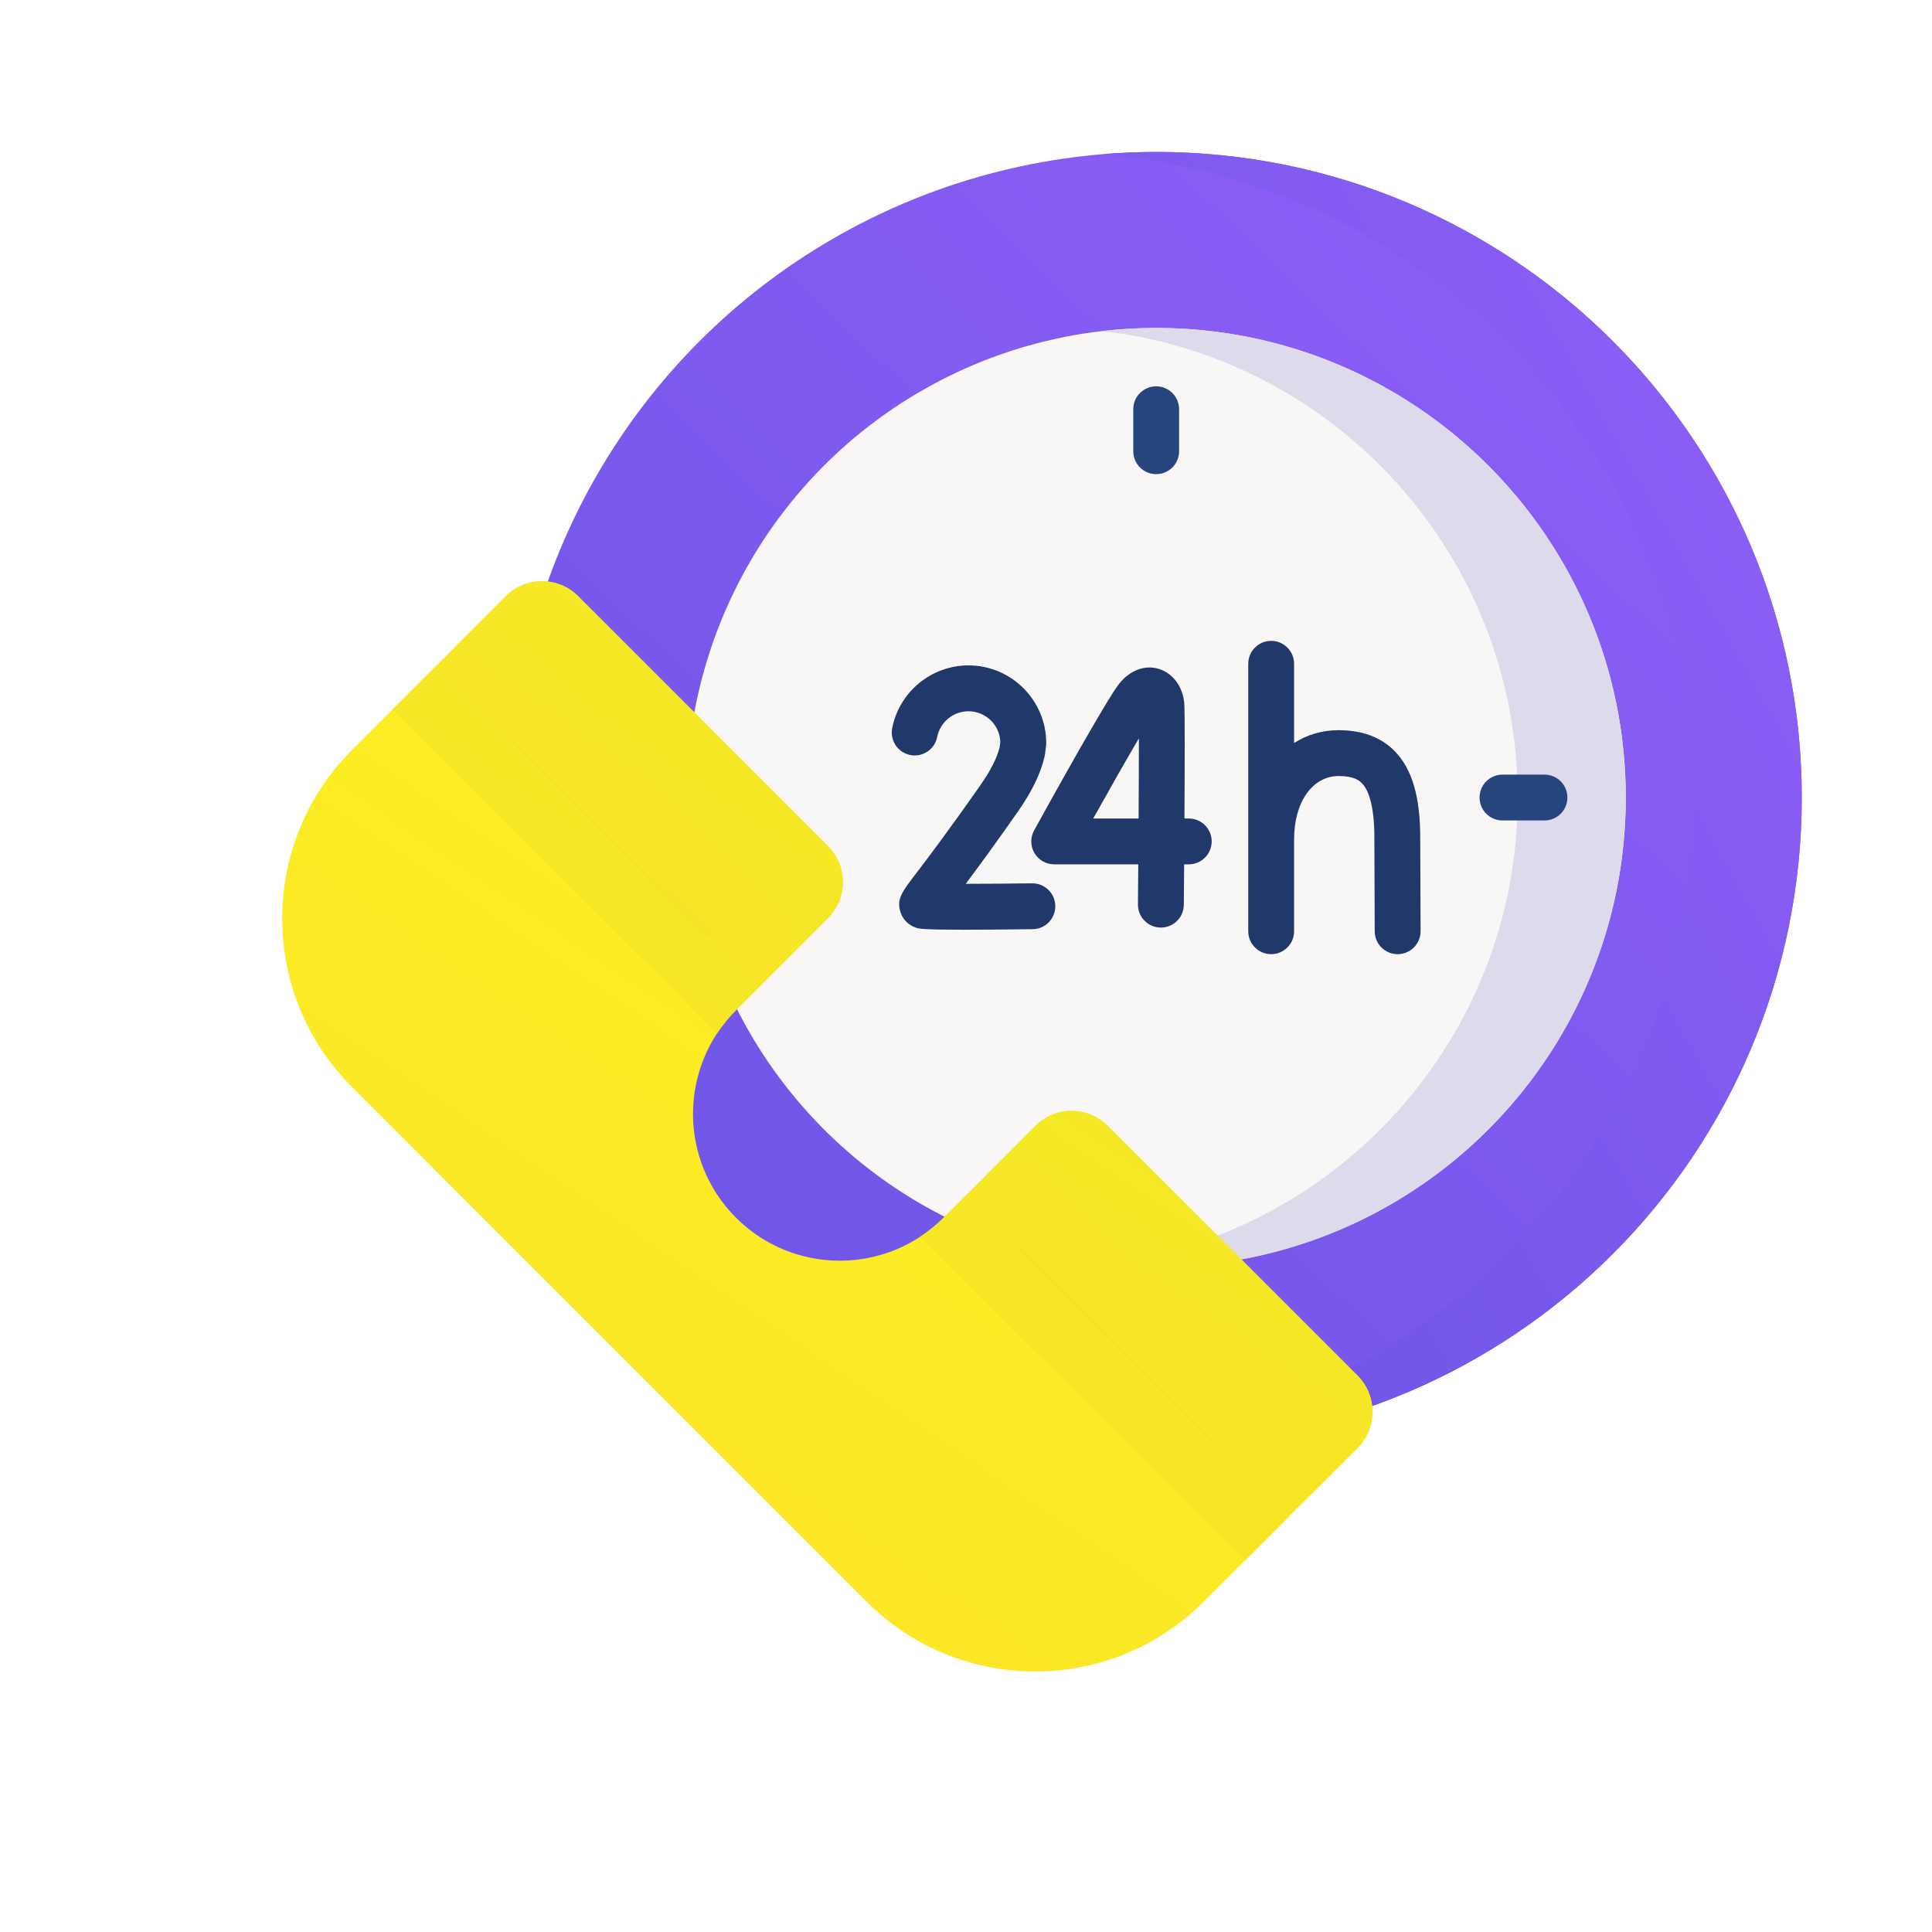 <svg xmlns="http://www.w3.org/2000/svg" width="89" height="89" viewBox="0 0 89 89">
    <defs>
        <linearGradient id="ntnoju7mga" x1="3.093%" x2="90.964%" y1="122.626%" y2="30.685%">
            <stop offset="0%" stop-color="#6553E1"/>
            <stop offset="100%" stop-color="#8A5DF5"/>
        </linearGradient>
        <linearGradient id="r8w0d2egjb" x1="89.94%" x2="14.116%" y1="16.548%" y2="128.279%">
            <stop offset="0%" stop-color="#FCF421"/>
            <stop offset="100%" stop-color="#FBDD29"/>
        </linearGradient>
        <linearGradient id="yxh0zw8nac" x1="89.94%" x2="14.116%" y1="16.548%" y2="128.279%">
            <stop offset="0%" stop-color="#F4EC24"/>
            <stop offset="100%" stop-color="#FBDD29"/>
        </linearGradient>
    </defs>
    <g fill="none" fill-rule="evenodd">
        <g fill-rule="nonzero">
            <g>
                <g>
                    <g>
                        <path fill="#FFF" d="M0 0H89V89H0z" transform="translate(-725 -4637) translate(-4 4219) translate(729 418)"/>
                        <g transform="translate(-725 -4637) translate(-4 4219) translate(729 418) translate(13 7)">
                            <circle cx="40.261" cy="29.739" r="29.739" fill="url(#ntnoju7mga)"/>
                            <path fill="url(#ntnoju7mga)" d="M40.26 0c-.837 0-1.667.037-2.487.105 15.26 1.264 27.25 14.048 27.25 29.634 0 15.587-11.99 28.37-27.25 29.635.82.068 1.65.104 2.488.104C56.685 59.478 70 46.164 70 29.74 70 13.315 56.685 0 40.26 0z"/>
                            <circle cx="40.261" cy="29.739" r="21.632" fill="#F9F6F6"/>
                            <path fill="#DDDAEC" d="M40.26 8.107c-.84 0-1.67.05-2.487.143 10.774 1.235 19.143 10.384 19.143 21.49 0 11.105-8.369 20.254-19.143 21.488.816.094 1.646.143 2.488.143 11.947 0 21.632-9.685 21.632-21.632 0-11.947-9.685-21.632-21.632-21.632z"/>
                            <path fill="url(#r8w0d2egjb)" d="M21.957 38.48L7.12 23.644l-3.905 3.905c-4.287 4.287-4.287 11.238 0 15.525l23.71 23.71c4.288 4.288 11.24 4.288 15.526 0l3.905-3.905L31.52 48.043l-1.053 1.052c-2.64 2.641-6.922 2.641-9.562 0-2.641-2.64-2.641-6.922 0-9.562l1.052-1.053z"/>
                            <g fill="url(#yxh0zw8nac)" transform="translate(5.059 23.516)">
                                <path d="M24.324 26.461l14.939 14.938 2.035-2.035L26.46 24.527 25.41 25.58c-.337.337-.701.63-1.085.881zM14.965 17.101c.25-.383.544-.747.881-1.084l1.052-1.052L2.062.128.027 2.163l14.938 14.938z"/>
                            </g>
                            <path fill="url(#yxh0zw8nac)" d="M21.957 38.48L7.12 23.644l3.18-3.18c.92-.92 2.412-.92 3.333 0l11.503 11.504c.92.92.92 2.413 0 3.333l-3.179 3.18z"/>
                            <path fill="url(#yxh0zw8nac)" d="M10.3 20.465l-2.423 2.423c.92-.921 2.412-.921 3.333 0L22.713 34.39c.92.92.92 2.413 0 3.333l2.423-2.423c.92-.92.92-2.413 0-3.333L13.633 20.465c-.92-.92-2.413-.92-3.334 0zM46.356 62.88L31.52 48.043l3.179-3.179c.92-.92 2.412-.92 3.333 0l11.503 11.503c.92.92.92 2.413 0 3.334l-3.179 3.179z"/>
                            <path fill="url(#yxh0zw8nac)" d="M34.699 44.864l-2.423 2.423c.92-.92 2.413-.92 3.333 0L47.112 58.79c.921.92.921 2.413 0 3.333l2.423-2.422c.92-.92.92-2.413 0-3.334L38.032 44.864c-.92-.92-2.413-.92-3.333 0z"/>
                            <g fill="#21386B">
                                <path d="M24.398 9.254c.01-1.962-.37-3.263-1.196-4.093-.624-.628-1.487-.946-2.563-.946-.761 0-1.456.21-2.052.59V1.158C18.587.573 18.115.1 17.531.1c-.583 0-1.056.473-1.056 1.056v12.321c0 .584.473 1.056 1.056 1.056.584 0 1.056-.473 1.056-1.056v-4.23c0-1.72.844-2.92 2.052-2.92.667 0 .928.184 1.066.323.27.27.59.94.58 2.601l.016 4.23c.002.582.475 1.052 1.056 1.052h.004c.584-.002 1.055-.477 1.053-1.06l-.016-4.22zM12.45 13.308h-.008c-.584-.005-1.053-.482-1.048-1.065l.015-1.848H7.537c-.373 0-.72-.197-.91-.519-.19-.322-.195-.72-.015-1.047.78-1.415 3.37-6.084 3.929-6.77.502-.615 1.182-.863 1.821-.666.645.2 1.102.822 1.166 1.586.03.353.022 2.922.008 5.304h.198c.584 0 1.057.473 1.057 1.056 0 .583-.473 1.056-1.057 1.056h-.212l-.015 1.866c-.005.58-.477 1.047-1.056 1.047zM9.333 8.283h2.091c.008-1.389.014-2.726.013-3.693-.547.931-1.317 2.284-2.104 3.693z" transform="translate(28.027 22.422)"/>
                                <path d="M3.368 13.407c-1.917 0-2.06-.048-2.2-.095-.35-.116-.611-.381-.717-.726-.182-.59.076-.927.7-1.743.501-.656 1.434-1.878 2.998-4.113.456-.65.75-1.232.874-1.728l.032-.248c-.03-.784-.677-1.411-1.468-1.411-.7 0-1.306.497-1.441 1.183-.112.572-.667.945-1.24.833-.573-.113-.945-.668-.833-1.24C.402 2.445 1.88 1.23 3.587 1.23c1.975 0 3.582 1.607 3.582 3.582 0 .045-.003.09-.009.134l-.048.381c-.005.036-.011.07-.02.105-.178.77-.586 1.615-1.212 2.51-1.08 1.544-1.866 2.613-2.419 3.35.9 0 2.01-.01 3.057-.022h.013c.577 0 1.049.464 1.056 1.042.007.584-.46 1.063-1.043 1.07-1.402.018-2.425.025-3.176.025z" transform="translate(28.027 22.422)"/>
                            </g>
                            <path fill="#26457D" d="M40.26 14.842c-.583 0-1.055-.472-1.055-1.056v-1.934c0-.583.472-1.056 1.056-1.056.583 0 1.056.473 1.056 1.056v1.934c0 .584-.473 1.056-1.056 1.056zM58.148 30.796h-1.934c-.584 0-1.056-.473-1.056-1.057 0-.583.473-1.056 1.056-1.056h1.934c.584 0 1.056.473 1.056 1.056 0 .584-.472 1.057-1.056 1.057z"/>
                        </g>
                    </g>
                </g>
            </g>
        </g>
    </g>
</svg>
